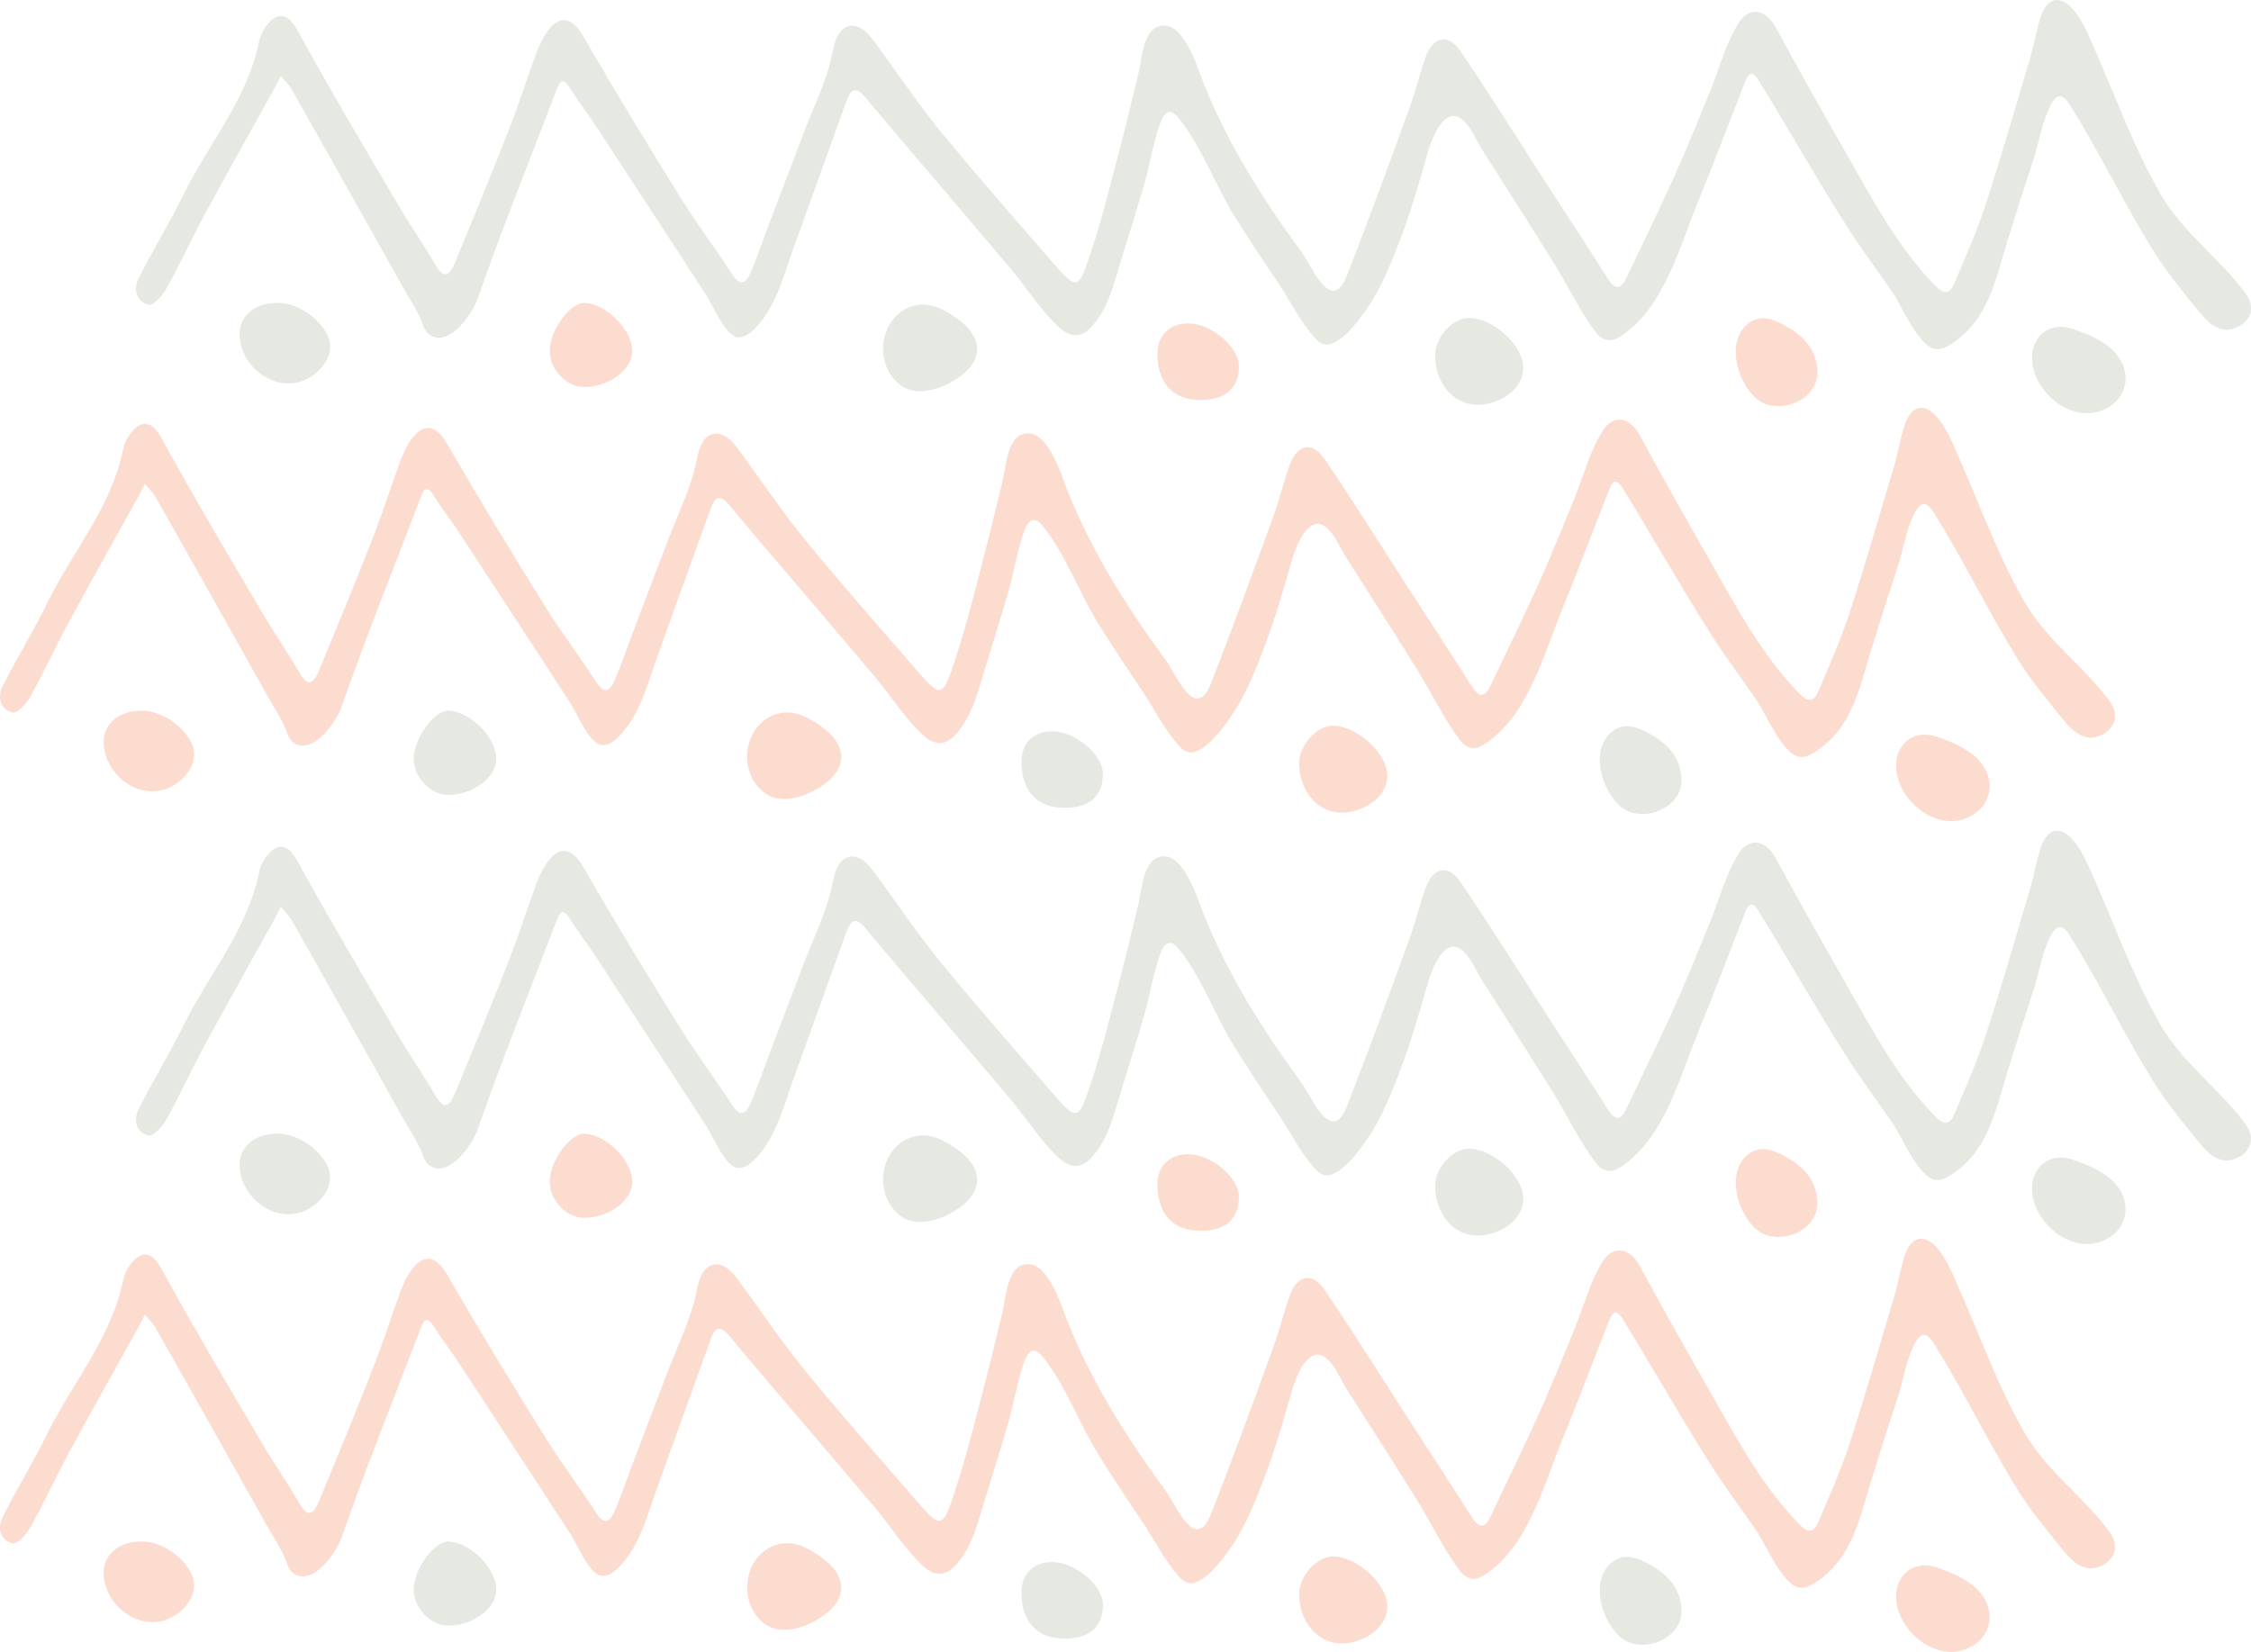 <svg width="654" height="480" viewBox="0 0 654 480" fill="none" xmlns="http://www.w3.org/2000/svg">
<path d="M606.772 455.661C602.778 455.266 599.969 451.14 597.38 447.98C593.254 442.888 589.173 437.797 585.749 432.179C577.322 418.44 570.3 403.824 561.742 390.174C558.362 384.819 556.212 390.086 554.72 394.168C553.315 397.987 552.701 401.981 551.428 405.843C548.795 413.92 546.205 421.952 543.704 430.072C540.192 441.44 538.086 453.071 527.333 459.918C526.016 460.752 524.48 461.542 522.9 461.367C517.941 460.752 512.937 448.594 510.392 444.907C505.827 438.323 501 431.871 496.698 425.068C487.964 411.286 479.977 397.065 471.374 383.151C468.96 379.245 467.907 382.756 467.161 384.644C462.772 395.704 458.603 406.897 454.082 417.914C448.64 431.125 444.119 449.209 431.523 457.504C430.558 458.119 429.548 458.689 428.407 458.777C426.827 458.865 425.291 457.943 424.325 456.67C419.541 450.482 415.855 442.537 411.641 435.822C406.989 428.36 402.293 420.942 397.553 413.525C395.446 410.233 393.383 406.941 391.277 403.693C389.565 400.971 387.678 396.319 385.045 394.431C380.041 390.832 376.486 400.181 375.389 404C372.843 412.954 370.254 421.952 366.874 430.642C364.636 436.348 362.354 442.142 359.106 447.365C356.736 451.14 351.469 458.909 346.729 459.962C345.369 460.27 343.964 459.611 342.999 458.602C338.61 454.037 335.274 447.234 331.719 441.923C327.462 435.646 323.293 429.326 319.255 422.873C313.593 413.876 309.643 402.464 302.972 394.256C298.803 389.077 297.266 396.582 296.169 400.357C294.984 404.527 294.194 409.091 293.053 413.086C290.815 420.767 288.445 428.404 286.075 436.041C284.056 442.537 282.607 449.077 278.043 454.388C276.99 455.617 275.761 456.758 274.181 457.153C272.25 457.636 270.187 456.802 268.695 455.485C263.34 450.789 258.951 443.722 254.343 438.236C248.988 431.915 243.634 425.595 238.236 419.23C229.458 408.916 220.592 398.645 211.946 388.243C209.225 384.995 207.733 385.609 206.46 389.208C201.281 403.605 196.102 417.958 190.923 432.354C187.895 440.694 185.7 450.262 178.722 456.407C177.581 457.416 176.089 458.075 174.596 457.855C171.173 457.329 167.486 448.419 165.731 445.741C162.176 440.299 158.665 434.856 155.11 429.413C147.868 418.309 140.626 407.204 133.385 396.143C131.059 392.588 128.381 389.208 126.143 385.609C124.036 382.142 123.115 383.546 122.105 386.268C114.425 406.414 106.349 426.429 99.239 446.795C97.747 451.008 91.558 460.094 86.072 457.636C83.702 456.583 83.527 454.3 82.561 452.281C81.113 449.077 79.05 446.048 77.338 442.976C73.783 436.612 70.228 430.291 66.673 423.927C59.563 411.242 52.409 398.557 45.255 385.916C44.422 384.468 43.149 383.283 42.095 382.01C41.393 383.371 40.735 384.731 39.989 386.048C33.274 398.206 26.427 410.276 19.844 422.478C16.025 429.545 12.69 436.875 8.784 443.898C7.686 445.873 5.009 448.77 3.692 448.463C0.05 447.585 -0.828 443.986 0.752 440.825C4.834 432.705 9.618 424.98 13.611 416.86C20.941 401.849 32.396 388.857 35.819 371.783C36.39 369.018 39.023 365.155 41.349 364.673C44.597 363.97 46.265 367.526 48.064 370.774C57.149 387.321 66.805 403.517 76.373 419.757C79.796 425.551 83.658 431.081 87.038 436.919C89.759 441.615 91.383 439.377 92.7 436.217C98.186 422.917 103.672 409.618 108.895 396.187C111.484 389.472 113.678 382.581 116.136 375.821C118.638 368.842 124.08 360.327 129.917 370.379C139.266 386.575 148.965 402.508 158.884 418.396C163.405 425.595 168.54 432.354 173.148 439.509C175.65 443.459 177.362 442.054 178.634 438.982C180.741 434.022 182.453 428.887 184.384 423.839C187.5 415.631 190.616 407.467 193.732 399.26C196.629 391.578 200.71 383.502 202.334 375.426C202.729 373.539 203.081 371.564 204.134 369.896C206.021 366.867 209.006 366.692 211.639 368.799C212.868 369.764 213.833 371.081 214.755 372.31C221.163 381 227.132 389.998 233.934 398.294C244.292 410.979 255.177 423.225 265.886 435.646C273.303 444.249 273.786 444.381 277.297 433.715C280.984 422.654 283.705 411.286 286.645 400.006C288.269 393.861 289.674 387.628 291.21 381.439C292.131 377.709 292.57 369.676 296.476 367.833C304.069 364.322 308.414 379.772 310.345 384.468C317.368 401.893 327.243 417.606 338.303 432.661C340.146 435.207 341.507 438.104 343.306 440.694C346.773 445.697 349.582 445.697 351.821 439.991C358.141 423.883 364.066 407.643 369.991 391.359C371.746 386.487 372.931 381.439 374.687 376.567C376.881 370.466 381.27 369.545 384.825 374.768C393.252 387.189 401.196 399.918 409.359 412.559C415.46 421.996 421.648 431.432 427.661 440.913C429.987 444.556 431.611 443.766 433.147 440.43C438.326 429.457 443.724 418.572 448.596 407.467C451.668 400.401 454.565 393.246 457.462 386.136C460.051 379.772 462.114 371.915 465.888 366.209C466.854 364.717 468.434 363.488 470.233 363.356C472.911 363.18 475.105 365.463 476.378 367.789C482.961 379.991 489.852 392.149 496.742 404.219C504.511 417.826 511.796 431.74 522.944 443.108C525.841 446.048 527.289 444.688 528.386 442.098C531.546 434.637 534.838 427.219 537.34 419.582C541.948 405.448 546.03 391.183 550.287 376.919C551.428 373.056 552.086 369.018 553.271 365.199C555.159 359.186 559.021 358.177 562.971 362.829C565.121 365.331 566.57 368.491 567.93 371.564C574.601 386.443 580.044 402.069 588.119 416.158C594.615 427.482 605.412 434.944 612.96 445.215C614.058 446.707 614.76 448.638 614.409 450.482C614.058 452.325 612.653 453.905 610.942 454.783C609.405 455.573 608.045 455.836 606.772 455.705V455.661Z" fill="#FCDCCF"/>
<path d="M225.859 448.814C226.385 448.682 226.912 448.55 227.439 448.506C232.091 447.892 236.612 450.877 240.079 453.642C242.581 455.661 244.643 458.689 244.38 461.893C244.204 464.132 242.932 466.195 241.308 467.775C237.094 471.769 228.185 475.807 222.655 472.164C213.833 466.327 215.896 451.535 225.859 448.814Z" fill="#FCDCCF"/>
<path d="M567.623 479.977C559.767 480.46 551.999 473.262 550.989 465.58C550.024 458.338 555.466 453.159 562.4 455.397C566.921 456.846 571.836 458.953 574.909 462.289C580.219 468.082 578.683 476.115 571.398 479.099C570.169 479.626 568.896 479.889 567.667 479.977H567.623Z" fill="#FCDCCF"/>
<path d="M387.458 452.281C382.718 452.149 377.54 457.724 377.452 463.035C377.364 470.76 382.587 478.046 390.662 477.519C396.368 477.124 403.039 473.13 403.083 466.765C403.083 460.445 394.525 452.457 387.458 452.281Z" fill="#FCDCCF"/>
<path d="M41.393 447.892C47.099 448.068 53.287 452.281 55.701 457.46C58.334 463.122 53.199 469.092 47.845 470.804C39.199 473.525 29.938 465.668 30.114 456.714C30.201 451.447 35.029 447.716 41.437 447.936L41.393 447.892Z" fill="#FCDCCF"/>
<path d="M475.149 477.782C473.525 477.475 471.945 476.773 470.672 475.632C465.493 471.067 462.202 460.313 467.468 454.783C470.804 451.316 474.578 452.193 478.045 453.949C483.663 456.758 488.228 460.84 488.535 467.687C488.842 474.622 481.337 478.924 475.149 477.738V477.782Z" fill="#E5E9E2"/>
<path d="M144.181 462.245C143.962 467.512 137.247 472.384 130.225 472.384C125.046 472.384 120.218 467.292 120.218 461.893C120.218 455.88 126.187 447.76 130.4 447.936C136.896 448.243 144.445 456.056 144.181 462.245Z" fill="#E5E9E2"/>
<path d="M308.853 476.114C301.129 476.027 296.696 471.023 296.784 462.508C296.827 457.241 300.426 453.817 305.869 453.905C312.496 453.993 320.484 460.752 320.44 466.283C320.44 472.866 316.446 476.246 308.853 476.158V476.114Z" fill="#E5E9E2"/>
<path d="M646.272 337.152C642.278 336.757 639.469 332.632 636.88 329.471C632.754 324.38 628.673 319.288 625.249 313.67C616.823 299.932 609.8 285.316 601.242 271.665C597.862 266.311 595.712 271.578 594.22 275.66C592.815 279.478 592.201 283.472 590.928 287.335C588.295 295.411 585.705 303.443 583.204 311.563C579.692 322.931 577.586 334.563 566.833 341.41C565.516 342.244 563.98 343.034 562.4 342.858C557.441 342.244 552.437 330.086 549.892 326.399C545.327 319.815 540.5 313.363 536.198 306.56C527.465 292.778 519.477 278.557 510.874 264.643C508.461 260.736 507.407 264.248 506.661 266.135C502.272 277.196 498.103 288.388 493.582 299.405C488.14 312.617 483.619 330.7 471.023 338.996C470.058 339.61 469.048 340.181 467.907 340.269C466.327 340.356 464.791 339.435 463.825 338.162C459.041 331.973 455.355 324.029 451.141 317.313C446.489 309.852 441.793 302.434 437.053 295.016C434.946 291.724 432.884 288.432 430.777 285.184C429.065 282.463 427.178 277.81 424.545 275.923C419.541 272.324 415.986 281.673 414.889 285.491C412.343 294.445 409.754 303.443 406.375 312.134C404.136 317.84 401.854 323.634 398.606 328.857C396.236 332.632 390.97 340.4 386.229 341.454C384.869 341.761 383.464 341.103 382.499 340.093C378.11 335.528 374.774 328.725 371.219 323.414C366.962 317.138 362.793 310.817 358.755 304.365C353.093 295.367 349.143 283.955 342.472 275.747C338.303 270.568 336.767 278.074 335.669 281.848C334.484 286.018 333.694 290.583 332.553 294.577C330.315 302.258 327.945 309.895 325.575 317.533C323.556 324.029 322.108 330.569 317.543 335.88C316.49 337.108 315.261 338.25 313.681 338.645C311.75 339.128 309.687 338.294 308.195 336.977C302.84 332.28 298.451 325.214 293.843 319.727C288.489 313.407 283.134 307.086 277.736 300.722C268.958 290.407 260.092 280.137 251.446 269.734C248.725 266.486 247.233 267.101 245.96 270.7C240.781 285.096 235.602 299.449 230.423 313.846C227.395 322.185 225.201 331.754 218.222 337.899C217.081 338.908 215.589 339.566 214.097 339.347C210.673 338.82 206.987 329.91 205.231 327.233C201.676 321.79 198.165 316.348 194.61 310.905C187.368 299.8 180.127 288.696 172.885 277.635C170.559 274.08 167.881 270.7 165.643 267.101C163.536 263.633 162.615 265.038 161.605 267.759C153.925 287.906 145.849 307.92 138.739 328.286C137.247 332.5 131.058 341.585 125.572 339.128C123.202 338.074 123.027 335.792 122.061 333.773C120.613 330.569 118.55 327.54 116.838 324.468C113.283 318.103 109.728 311.783 106.173 305.418C99.063 292.734 91.909 280.049 84.755 267.408C83.922 265.96 82.649 264.774 81.596 263.502C80.893 264.862 80.235 266.223 79.489 267.54C72.774 279.698 65.927 291.768 59.344 303.97C55.525 311.037 52.19 318.367 48.284 325.389C47.187 327.364 44.509 330.261 43.193 329.954C39.55 329.076 38.672 325.477 40.252 322.317C44.334 314.197 49.118 306.472 53.111 298.352C60.441 283.341 71.896 270.349 75.319 253.275C75.89 250.51 78.523 246.647 80.849 246.164C84.097 245.462 85.765 249.017 87.564 252.265C96.65 268.813 106.305 285.009 115.873 301.249C119.296 307.042 123.158 312.573 126.538 318.41C129.259 323.107 130.883 320.868 132.2 317.708C137.686 304.409 143.172 291.11 148.395 277.679C150.984 270.963 153.179 264.072 155.636 257.313C158.138 250.334 163.58 241.819 169.418 251.87C178.766 268.066 188.465 283.999 198.384 299.888C202.905 307.086 208.04 313.846 212.648 321C215.15 324.95 216.862 323.546 218.134 320.473C220.241 315.514 221.953 310.378 223.884 305.331C227 297.123 230.116 288.959 233.232 280.751C236.129 273.07 240.211 264.994 241.834 256.918C242.23 255.03 242.581 253.055 243.634 251.387C245.521 248.359 248.506 248.183 251.139 250.29C252.368 251.256 253.333 252.572 254.255 253.801C260.663 262.492 266.632 271.49 273.435 279.786C283.792 292.47 294.677 304.716 305.386 317.138C312.803 325.74 313.286 325.872 316.797 315.206C320.484 304.146 323.205 292.778 326.145 281.497C327.769 275.352 329.174 269.12 330.71 262.931C331.632 259.2 332.07 251.168 335.976 249.324C343.569 245.813 347.914 261.263 349.845 265.96C356.868 283.385 366.743 299.098 377.803 314.153C379.646 316.699 381.007 319.596 382.806 322.185C386.273 327.189 389.082 327.189 391.321 321.483C397.641 305.375 403.566 289.135 409.491 272.851C411.246 267.979 412.431 262.931 414.187 258.059C416.381 251.958 420.77 251.036 424.325 256.259C432.752 268.681 440.696 281.41 448.859 294.05C454.96 303.487 461.148 312.924 467.161 322.405C469.487 326.048 471.111 325.258 472.647 321.922C477.826 310.949 483.224 300.064 488.096 288.959C491.168 281.892 494.065 274.738 496.962 267.627C499.551 261.263 501.614 253.406 505.388 247.7C506.354 246.208 507.934 244.979 509.733 244.847C512.411 244.672 514.605 246.954 515.878 249.281C522.461 261.483 529.352 273.641 536.242 285.711C544.011 299.317 551.296 313.231 562.444 324.599C565.341 327.54 566.789 326.179 567.886 323.59C571.046 316.128 574.338 308.71 576.84 301.073C581.448 286.94 585.53 272.675 589.787 258.41C590.928 254.548 591.586 250.51 592.771 246.691C594.659 240.678 598.521 239.668 602.471 244.321C604.621 246.823 606.07 249.983 607.43 253.055C614.102 267.935 619.544 283.56 627.619 297.65C634.115 308.974 644.912 316.435 652.461 326.706C653.558 328.198 654.26 330.13 653.909 331.973C653.558 333.817 652.153 335.397 650.442 336.275C648.906 337.065 647.545 337.328 646.272 337.196V337.152Z" fill="#E5E9E2"/>
<path d="M265.359 330.305C265.886 330.174 266.412 330.042 266.939 329.998C271.591 329.383 276.112 332.368 279.579 335.133C282.081 337.152 284.143 340.181 283.88 343.385C283.705 345.624 282.432 347.686 280.808 349.267C276.595 353.261 267.685 357.299 262.155 353.656C253.333 347.818 255.396 333.027 265.359 330.305Z" fill="#E5E9E2"/>
<path d="M607.123 361.469C599.267 361.951 591.499 354.753 590.489 347.072C589.524 339.83 594.966 334.651 601.9 336.889C606.421 338.337 611.337 340.444 614.409 343.78C619.719 349.574 618.183 357.606 610.898 360.591C609.669 361.117 608.396 361.381 607.167 361.469H607.123Z" fill="#E5E9E2"/>
<path d="M426.959 333.773C422.219 333.641 417.04 339.215 416.952 344.526C416.864 352.251 422.087 359.537 430.163 359.011C435.868 358.616 442.539 354.621 442.583 348.257C442.583 341.937 434.025 333.948 426.959 333.773Z" fill="#E5E9E2"/>
<path d="M80.893 329.383C86.599 329.559 92.787 333.773 95.201 338.952C97.835 344.614 92.7 350.583 87.345 352.295C78.699 355.016 69.438 347.16 69.614 338.206C69.702 332.939 74.529 329.208 80.937 329.427L80.893 329.383Z" fill="#E5E9E2"/>
<path d="M514.649 359.274C513.025 358.967 511.445 358.264 510.172 357.123C504.993 352.558 501.702 341.805 506.968 336.275C510.304 332.807 514.078 333.685 517.546 335.441C523.163 338.25 527.728 342.332 528.035 349.179C528.342 356.114 520.837 360.415 514.649 359.23V359.274Z" fill="#FCDCCF"/>
<path d="M183.682 343.736C183.462 349.003 176.747 353.875 169.725 353.875C164.546 353.875 159.718 348.784 159.718 343.385C159.718 337.372 165.687 329.252 169.9 329.427C176.396 329.735 183.945 337.547 183.682 343.736Z" fill="#FCDCCF"/>
<path d="M348.353 357.606C340.629 357.518 336.196 352.515 336.284 344C336.328 338.732 339.927 335.309 345.369 335.397C351.996 335.484 359.984 342.244 359.94 347.774C359.94 354.358 355.946 357.738 348.353 357.65V357.606Z" fill="#FCDCCF"/>
<path d="M606.772 214.255C602.778 213.86 599.969 209.734 597.38 206.574C593.254 201.482 589.173 196.391 585.749 190.773C577.322 177.034 570.3 162.418 561.742 148.768C558.362 143.413 556.212 148.68 554.72 152.762C553.315 156.581 552.701 160.575 551.428 164.437C548.795 172.513 546.205 180.546 543.704 188.666C540.192 200.034 538.086 211.665 527.333 218.512C526.016 219.346 524.48 220.136 522.9 219.961C517.941 219.346 512.937 207.188 510.392 203.501C505.827 196.917 501 190.465 496.698 183.662C487.964 169.88 479.977 155.659 471.374 141.745C468.96 137.839 467.907 141.35 467.161 143.237C462.772 154.298 458.603 165.491 454.082 176.508C448.64 189.719 444.119 207.803 431.523 216.098C430.558 216.713 429.548 217.283 428.407 217.371C426.827 217.459 425.291 216.537 424.325 215.264C419.541 209.075 415.855 201.131 411.641 194.416C406.989 186.954 402.293 179.536 397.553 172.118C395.446 168.826 393.383 165.535 391.277 162.287C389.565 159.565 387.678 154.913 385.045 153.025C380.041 149.426 376.486 158.775 375.389 162.594C372.843 171.548 370.254 180.546 366.874 189.236C364.636 194.942 362.354 200.736 359.106 205.959C356.736 209.734 351.469 217.503 346.729 218.556C345.369 218.863 343.964 218.205 342.999 217.195C338.61 212.631 335.274 205.827 331.719 200.517C327.462 194.24 323.293 187.92 319.255 181.467C313.593 172.47 309.643 161.058 302.972 152.85C298.803 147.671 297.266 155.176 296.169 158.951C294.984 163.121 294.194 167.685 293.053 171.679C290.815 179.361 288.445 186.998 286.075 194.635C284.056 201.131 282.607 207.671 278.043 212.982C276.99 214.211 275.761 215.352 274.181 215.747C272.25 216.23 270.187 215.396 268.695 214.079C263.34 209.383 258.951 202.316 254.343 196.83C248.988 190.509 243.634 184.189 238.236 177.824C229.458 167.51 220.592 157.239 211.946 146.837C209.225 143.589 207.733 144.203 206.46 147.802C201.281 162.199 196.102 176.551 190.923 190.948C187.895 199.288 185.7 208.856 178.722 215.001C177.581 216.01 176.089 216.669 174.596 216.449C171.173 215.923 167.486 207.013 165.731 204.335C162.176 198.893 158.665 193.45 155.11 188.007C147.868 176.903 140.626 165.798 133.385 154.737C131.059 151.182 128.381 147.802 126.143 144.203C124.036 140.736 123.115 142.14 122.105 144.861C114.425 165.008 106.349 185.023 99.239 205.389C97.747 209.602 91.558 218.688 86.072 216.23C83.702 215.176 83.527 212.894 82.561 210.875C81.113 207.671 79.05 204.642 77.338 201.57C73.783 195.206 70.228 188.885 66.673 182.521C59.563 169.836 52.409 157.151 45.255 144.51C44.422 143.062 43.149 141.877 42.095 140.604C41.393 141.965 40.735 143.325 39.989 144.642C33.274 156.8 26.427 168.87 19.844 181.072C16.025 188.139 12.69 195.469 8.784 202.492C7.686 204.467 5.009 207.364 3.692 207.056C0.05 206.179 -0.828 202.579 0.752 199.419C4.834 191.299 9.618 183.574 13.611 175.454C20.941 160.443 32.396 147.451 35.819 130.377C36.39 127.612 39.023 123.749 41.349 123.267C44.597 122.564 46.265 126.12 48.064 129.368C57.149 145.915 66.805 162.111 76.373 178.351C79.796 184.145 83.658 189.675 87.038 195.513C89.759 200.209 91.383 197.971 92.7 194.811C98.186 181.511 103.672 168.212 108.895 154.781C111.484 148.066 113.678 141.175 116.136 134.415C118.638 127.436 124.08 118.921 129.917 128.973C139.266 145.169 148.965 161.101 158.884 176.99C163.405 184.189 168.54 190.948 173.148 198.102C175.65 202.053 177.362 200.648 178.634 197.576C180.741 192.616 182.453 187.481 184.384 182.433C187.5 174.225 190.616 166.061 193.732 157.853C196.629 150.172 200.71 142.096 202.334 134.02C202.729 132.133 203.081 130.158 204.134 128.49C206.021 125.461 209.006 125.286 211.639 127.392C212.868 128.358 213.833 129.675 214.755 130.904C221.163 139.594 227.132 148.592 233.934 156.888C244.292 169.573 255.177 181.819 265.886 194.24C273.303 202.843 273.786 202.974 277.297 192.309C280.984 181.248 283.705 169.88 286.645 158.6C288.269 152.455 289.674 146.222 291.21 140.033C292.131 136.302 292.57 128.27 296.476 126.427C304.069 122.915 308.414 138.365 310.345 143.062C317.368 160.487 327.243 176.2 338.303 191.255C340.146 193.801 341.507 196.698 343.306 199.288C346.773 204.291 349.582 204.291 351.821 198.585C358.141 182.477 364.066 166.237 369.991 149.953C371.746 145.081 372.931 140.033 374.687 135.161C376.881 129.06 381.27 128.139 384.825 133.362C393.252 145.783 401.196 158.512 409.359 171.153C415.46 180.59 421.648 190.026 427.661 199.507C429.987 203.15 431.611 202.36 433.147 199.024C438.326 188.051 443.724 177.166 448.596 166.061C451.668 158.995 454.565 151.84 457.462 144.73C460.051 138.365 462.114 130.509 465.888 124.803C466.854 123.31 468.434 122.081 470.233 121.95C472.911 121.774 475.105 124.057 476.378 126.383C482.961 138.585 489.852 150.743 496.742 162.813C504.511 176.42 511.796 190.334 522.944 201.702C525.841 204.642 527.289 203.282 528.386 200.692C531.546 193.23 534.838 185.813 537.34 178.175C541.948 164.042 546.03 149.777 550.287 135.512C551.428 131.65 552.086 127.612 553.271 123.793C555.159 117.78 559.021 116.771 562.971 121.423C565.121 123.925 566.57 127.085 567.93 130.158C574.601 145.037 580.044 160.663 588.119 174.752C594.615 186.076 605.412 193.538 612.96 203.808C614.058 205.301 614.76 207.232 614.409 209.075C614.058 210.919 612.653 212.499 610.942 213.377C609.405 214.167 608.045 214.43 606.772 214.299V214.255Z" fill="#FCDCCF"/>
<path d="M225.859 207.408C226.385 207.276 226.912 207.144 227.439 207.1C232.091 206.486 236.612 209.47 240.079 212.236C242.581 214.255 244.643 217.283 244.38 220.487C244.204 222.726 242.932 224.789 241.308 226.369C237.094 230.363 228.185 234.401 222.655 230.758C213.833 224.92 215.896 210.129 225.859 207.408Z" fill="#FCDCCF"/>
<path d="M567.623 238.571C559.767 239.054 551.999 231.855 550.989 224.174C550.024 216.932 555.466 211.753 562.4 213.991C566.921 215.44 571.836 217.547 574.909 220.882C580.219 226.676 578.683 234.708 571.398 237.693C570.169 238.22 568.896 238.483 567.667 238.571H567.623Z" fill="#FCDCCF"/>
<path d="M387.458 210.875C382.718 210.743 377.54 216.318 377.452 221.629C377.364 229.354 382.587 236.64 390.662 236.113C396.368 235.718 403.039 231.724 403.083 225.359C403.083 219.039 394.525 211.051 387.458 210.875Z" fill="#FCDCCF"/>
<path d="M41.393 206.486C47.099 206.661 53.287 210.875 55.701 216.054C58.334 221.716 53.199 227.686 47.845 229.397C39.199 232.119 29.938 224.262 30.114 215.308C30.201 210.041 35.029 206.31 41.437 206.53L41.393 206.486Z" fill="#FCDCCF"/>
<path d="M475.149 236.376C473.525 236.069 471.945 235.367 470.672 234.226C465.493 229.661 462.202 218.907 467.468 213.377C470.804 209.909 474.578 210.787 478.045 212.543C483.663 215.352 488.228 219.434 488.535 226.281C488.842 233.216 481.337 237.518 475.149 236.332V236.376Z" fill="#E5E9E2"/>
<path d="M144.181 220.839C143.962 226.106 137.247 230.978 130.225 230.978C125.046 230.978 120.218 225.886 120.218 220.487C120.218 214.474 126.187 206.354 130.4 206.53C136.896 206.837 144.445 214.65 144.181 220.839Z" fill="#E5E9E2"/>
<path d="M308.853 234.708C301.129 234.621 296.696 229.617 296.784 221.102C296.827 215.835 300.426 212.411 305.869 212.499C312.496 212.587 320.484 219.346 320.44 224.877C320.44 231.46 316.446 234.84 308.853 234.752V234.708Z" fill="#E5E9E2"/>
<path d="M646.272 95.746C642.278 95.351 639.469 91.225 636.88 88.065C632.754 82.974 628.673 77.882 625.249 72.264C616.823 58.526 609.8 43.91 601.242 30.259C597.862 24.904 595.712 30.172 594.22 34.254C592.815 38.072 592.201 42.066 590.928 45.929C588.295 54.005 585.705 62.037 583.204 70.157C579.692 81.525 577.586 93.157 566.833 100.004C565.516 100.838 563.98 101.628 562.4 101.452C557.441 100.838 552.437 88.68 549.892 84.993C545.327 78.409 540.5 71.957 536.198 65.153C527.465 51.371 519.477 37.15 510.874 23.237C508.461 19.33 507.407 22.842 506.661 24.729C502.272 35.79 498.103 46.982 493.582 57.999C488.14 71.211 483.619 89.294 471.023 97.59C470.058 98.204 469.048 98.775 467.907 98.863C466.327 98.95 464.791 98.029 463.825 96.756C459.041 90.567 455.355 82.623 451.141 75.907C446.489 68.445 441.793 61.028 437.053 53.61C434.946 50.318 432.884 47.026 430.777 43.778C429.065 41.057 427.178 36.404 424.545 34.517C419.541 30.918 415.986 40.267 414.889 44.085C412.343 53.039 409.754 62.037 406.375 70.728C404.136 76.434 401.854 82.228 398.606 87.451C396.236 91.225 390.97 98.994 386.229 100.048C384.869 100.355 383.464 99.697 382.499 98.687C378.11 94.122 374.774 87.319 371.219 82.008C366.962 75.731 362.793 69.411 358.755 62.959C353.093 53.961 349.143 42.549 342.472 34.341C338.303 29.162 336.767 36.668 335.669 40.442C334.484 44.612 333.694 49.177 332.553 53.171C330.315 60.852 327.945 68.489 325.575 76.126C323.556 82.623 322.108 89.162 317.543 94.473C316.49 95.702 315.261 96.844 313.681 97.239C311.75 97.721 309.687 96.888 308.195 95.571C302.84 90.874 298.451 83.808 293.843 78.321C288.489 72.001 283.134 65.68 277.736 59.316C268.958 49.001 260.092 38.73 251.446 28.328C248.725 25.08 247.233 25.695 245.96 29.294C240.781 43.69 235.602 58.043 230.423 72.44C227.395 80.779 225.201 90.348 218.222 96.492C217.081 97.502 215.589 98.16 214.097 97.941C210.673 97.414 206.987 88.504 205.231 85.827C201.676 80.384 198.165 74.941 194.61 69.499C187.368 58.394 180.127 47.289 172.885 36.229C170.559 32.673 167.881 29.294 165.643 25.695C163.536 22.227 162.615 23.632 161.605 26.353C153.925 46.499 145.849 66.514 138.739 86.88C137.247 91.094 131.058 100.179 125.572 97.721C123.202 96.668 123.027 94.386 122.061 92.367C120.613 89.162 118.55 86.134 116.838 83.061C113.283 76.697 109.728 70.377 106.173 64.012C99.063 51.328 91.909 38.643 84.755 26.002C83.922 24.553 82.649 23.368 81.596 22.096C80.893 23.456 80.235 24.817 79.489 26.134C72.774 38.292 65.927 50.362 59.344 62.564C55.525 69.63 52.19 76.96 48.284 83.983C47.187 85.958 44.509 88.855 43.193 88.548C39.55 87.67 38.672 84.071 40.252 80.911C44.334 72.791 49.118 65.066 53.111 56.946C60.441 41.935 71.896 28.943 75.319 11.869C75.89 9.103 78.523 5.241 80.849 4.758C84.097 4.056 85.765 7.611 87.564 10.859C96.65 27.406 106.305 43.603 115.873 59.843C119.296 65.636 123.158 71.167 126.538 77.004C129.259 81.701 130.883 79.462 132.2 76.302C137.686 63.003 143.172 49.703 148.395 36.273C150.984 29.557 153.179 22.666 155.636 15.907C158.138 8.928 163.58 0.413 169.418 10.464C178.766 26.66 188.465 42.593 198.384 58.482C202.905 65.68 208.04 72.44 212.648 79.594C215.15 83.544 216.862 82.14 218.134 79.067C220.241 74.108 221.953 68.972 223.884 63.925C227 55.717 230.116 47.553 233.232 39.345C236.129 31.664 240.211 23.588 241.834 15.512C242.23 13.624 242.581 11.649 243.634 9.981C245.521 6.953 248.506 6.777 251.139 8.884C252.368 9.85 253.333 11.166 254.255 12.395C260.663 21.086 266.632 30.084 273.435 38.379C283.792 51.064 294.677 63.31 305.386 75.731C312.803 84.334 313.286 84.466 316.797 73.8C320.484 62.739 323.205 51.371 326.145 40.091C327.769 33.946 329.174 27.714 330.71 21.525C331.632 17.794 332.07 9.762 335.976 7.918C343.569 4.407 347.914 19.857 349.845 24.553C356.868 41.978 366.743 57.692 377.803 72.747C379.646 75.293 381.007 78.189 382.806 80.779C386.273 85.783 389.082 85.783 391.321 80.077C397.641 63.968 403.566 47.728 409.491 31.445C411.246 26.572 412.431 21.525 414.187 16.653C416.381 10.552 420.77 9.63 424.325 14.853C432.752 27.275 440.696 40.003 448.859 52.644C454.96 62.081 461.148 71.518 467.161 80.999C469.487 84.642 471.111 83.852 472.647 80.516C477.826 69.543 483.224 58.657 488.096 47.553C491.168 40.486 494.065 33.332 496.962 26.221C499.551 19.857 501.614 12 505.388 6.294C506.354 4.802 507.934 3.573 509.733 3.441C512.411 3.266 514.605 5.548 515.878 7.874C522.461 20.076 529.352 32.234 536.242 44.305C544.011 57.911 551.296 71.825 562.444 83.193C565.341 86.134 566.789 84.773 567.886 82.184C571.046 74.722 574.338 67.304 576.84 59.667C581.448 45.534 585.53 31.269 589.787 17.004C590.928 13.142 591.586 9.103 592.771 5.285C594.659 -0.728 598.521 -1.738 602.471 2.915C604.621 5.416 606.07 8.577 607.43 11.649C614.102 26.529 619.544 42.154 627.619 56.243C634.115 67.568 644.912 75.029 652.461 85.3C653.558 86.792 654.26 88.724 653.909 90.567C653.558 92.41 652.153 93.991 650.442 94.868C648.906 95.659 647.545 95.922 646.272 95.79V95.746Z" fill="#E5E9E2"/>
<path d="M265.359 88.899C265.886 88.767 266.412 88.636 266.939 88.592C271.591 87.977 276.112 90.962 279.579 93.727C282.081 95.746 284.143 98.775 283.88 101.979C283.705 104.217 282.432 106.28 280.808 107.86C276.595 111.855 267.685 115.893 262.155 112.25C253.333 106.412 255.396 91.62 265.359 88.899Z" fill="#E5E9E2"/>
<path d="M607.123 120.062C599.267 120.545 591.499 113.347 590.489 105.666C589.524 98.424 594.966 93.244 601.9 95.483C606.421 96.931 611.337 99.038 614.409 102.374C619.719 108.168 618.183 116.2 610.898 119.185C609.669 119.711 608.396 119.975 607.167 120.062H607.123Z" fill="#E5E9E2"/>
<path d="M426.959 92.367C422.219 92.235 417.04 97.809 416.952 103.12C416.864 110.845 422.087 118.131 430.163 117.604C435.868 117.209 442.539 113.215 442.583 106.851C442.583 100.53 434.025 92.542 426.959 92.367Z" fill="#E5E9E2"/>
<path d="M80.893 87.977C86.599 88.153 92.787 92.367 95.201 97.546C97.835 103.208 92.7 109.177 87.345 110.889C78.699 113.61 69.438 105.754 69.614 96.8C69.702 91.533 74.529 87.802 80.937 88.021L80.893 87.977Z" fill="#E5E9E2"/>
<path d="M514.649 117.868C513.025 117.561 511.445 116.858 510.172 115.717C504.993 111.152 501.702 100.399 506.968 94.868C510.304 91.401 514.078 92.279 517.546 94.034C523.163 96.844 527.728 100.926 528.035 107.773C528.342 114.708 520.837 119.009 514.649 117.824V117.868Z" fill="#FCDCCF"/>
<path d="M183.682 102.33C183.462 107.597 176.747 112.469 169.725 112.469C164.546 112.469 159.718 107.378 159.718 101.979C159.718 95.966 165.687 87.846 169.9 88.021C176.396 88.329 183.945 96.141 183.682 102.33Z" fill="#FCDCCF"/>
<path d="M348.353 116.2C340.629 116.112 336.196 111.108 336.284 102.593C336.328 97.326 339.927 93.903 345.369 93.991C351.996 94.078 359.984 100.838 359.94 106.368C359.94 112.952 355.946 116.332 348.353 116.244V116.2Z" fill="#FCDCCF"/>
</svg>
